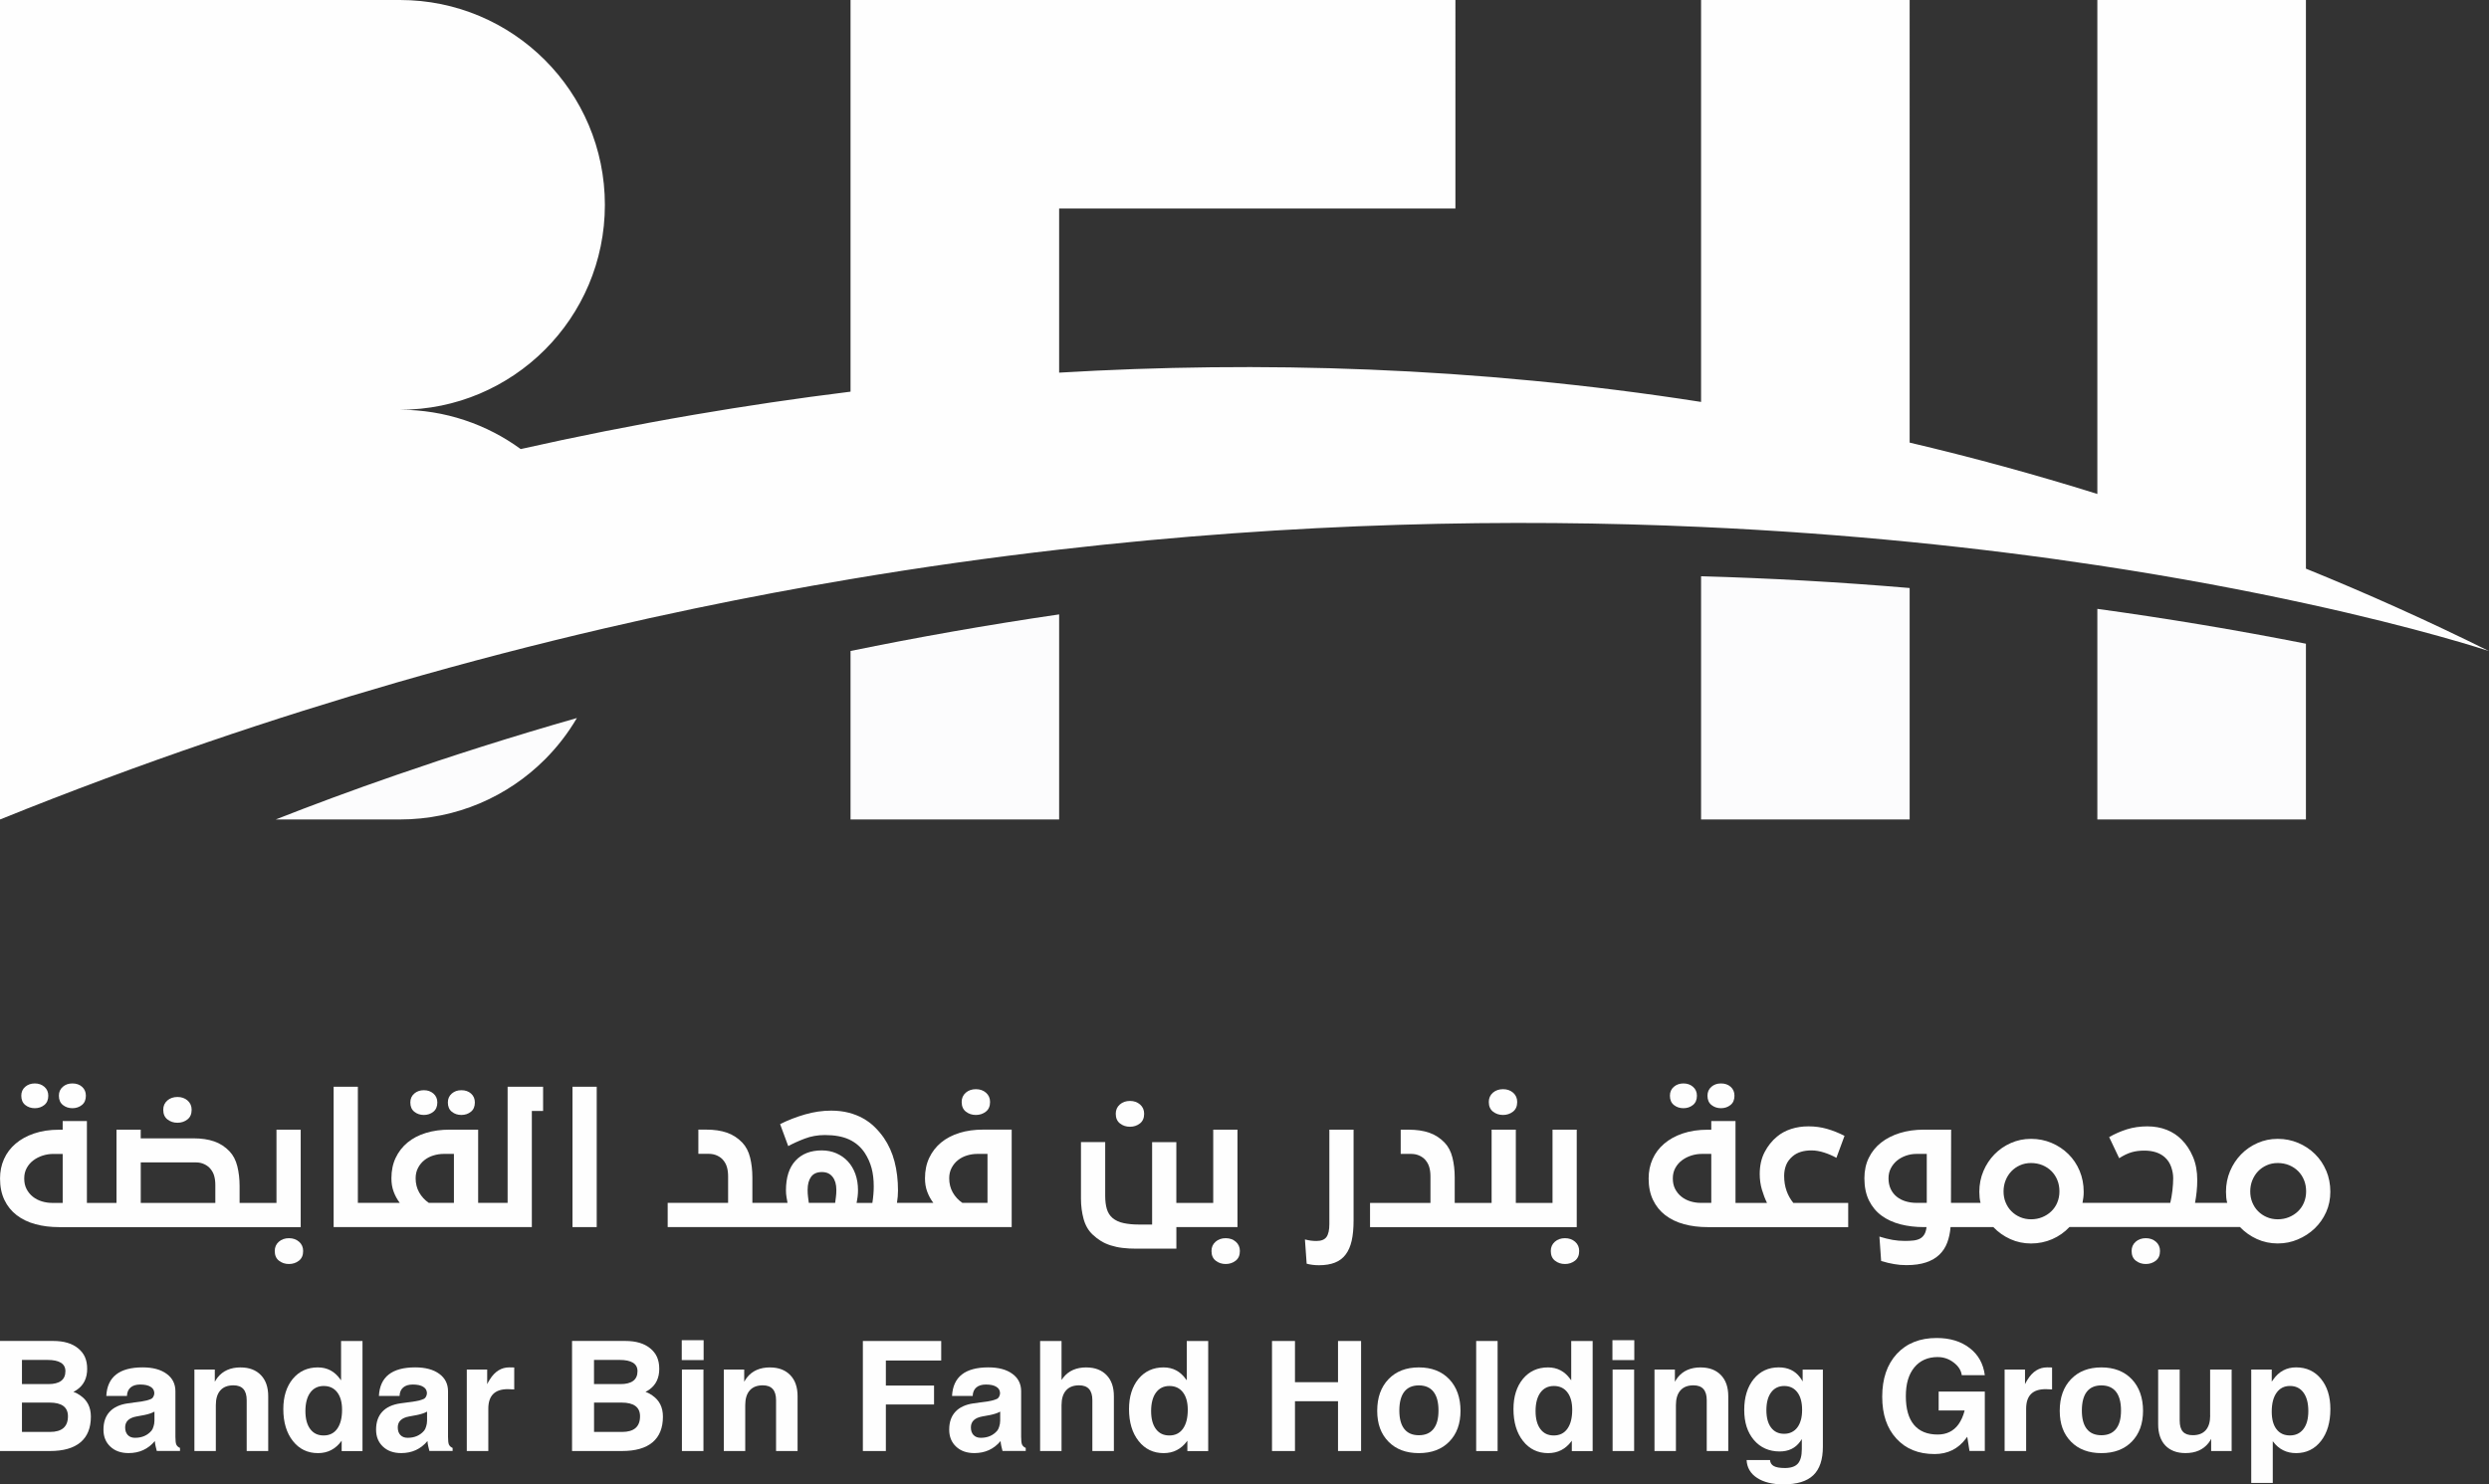 <svg xmlns="http://www.w3.org/2000/svg" id="Layer_2" data-name="Layer 2" viewBox="0 0 746.93 445.57"><rect x="0" y="0" width="746.93" height="445.57" fill="#333333" stroke="none"/><defs><style>      .cls-1 {        fill: #fefefe;      }      .cls-1, .cls-2 {        stroke-width: 0px;      }      .cls-2 {        fill: #fcfcfd;      }    </style></defs><g id="Layer_1-2" data-name="Layer 1"><g><g><g><path class="cls-1" d="m21.72,332.66c1.11,0,2.06-.32,2.86-.96.8-.64,1.19-1.57,1.19-2.78,0-1.11-.38-2-1.14-2.68-.76-.68-1.73-1.01-2.91-1.01s-2.1.34-2.88,1.01c-.78.68-1.17,1.57-1.17,2.68,0,1.21.4,2.14,1.2,2.78.8.64,1.75.96,2.86.96Z"></path><path class="cls-1" d="m10.44,332.66c1.11,0,2.06-.32,2.86-.96.8-.64,1.19-1.57,1.19-2.78,0-1.11-.39-2-1.17-2.68-.78-.68-1.74-1.01-2.88-1.01s-2.1.34-2.88,1.01c-.78.68-1.17,1.57-1.17,2.68,0,1.21.4,2.14,1.19,2.78.8.64,1.75.96,2.86.96Z"></path><path class="cls-1" d="m50.26,336.04c.85.66,1.84.99,2.99.99s2.14-.33,2.99-.99c.85-.66,1.27-1.63,1.27-2.91,0-1.14-.41-2.07-1.22-2.78-.81-.71-1.83-1.06-3.04-1.06s-2.23.36-3.04,1.06c-.81.71-1.22,1.64-1.22,2.78,0,1.28.42,2.25,1.27,2.91Z"></path><path class="cls-1" d="m90.24,339.11h-7.27v21.98h-11.07v-5.04c0-2.15-.23-4.13-.68-5.95-.45-1.82-1.23-3.32-2.34-4.49-1.32-1.39-2.86-2.38-4.62-2.99-1.77-.61-3.83-.91-6.18-.91h-15.85v-2.6h-7.27v21.98h-8.88v-24.57h-7.27v2.6h-1.04c-2.81,0-5.31.37-7.51,1.12-2.2.74-4.06,1.77-5.58,3.07-1.52,1.3-2.69,2.84-3.48,4.62-.8,1.78-1.19,3.73-1.19,5.84,0,2.46.44,4.61,1.32,6.44.88,1.84,2.11,3.36,3.69,4.57,1.58,1.21,3.45,2.11,5.61,2.7,2.16.59,4.55.88,7.14.88h72.47v-29.25Zm-71.43,21.98h-3.17c-1.07,0-2.11-.16-3.12-.47-1.01-.31-1.9-.78-2.68-1.4-.78-.62-1.4-1.39-1.87-2.29-.47-.9-.7-1.96-.7-3.17s.25-2.23.75-3.14c.5-.92,1.17-1.69,2-2.31.83-.62,1.77-1.1,2.81-1.43,1.04-.33,2.09-.49,3.17-.49h2.81v14.7Zm45.82,0h-22.39v-12.16h16.57c.94,0,1.79.19,2.57.57s1.39.87,1.84,1.45c.48.59.84,1.27,1.06,2.05.22.78.34,1.69.34,2.73v5.35Z"></path><path class="cls-1" d="m86.71,371.68c-1.21,0-2.23.36-3.04,1.07-.81.71-1.22,1.64-1.22,2.78,0,1.28.42,2.25,1.27,2.91.85.66,1.84.99,2.99.99s2.14-.33,2.99-.99c.85-.66,1.27-1.63,1.27-2.91,0-1.14-.41-2.07-1.22-2.78-.81-.71-1.83-1.07-3.04-1.07Z"></path><path class="cls-1" d="m138.45,334.69c1.11,0,2.06-.32,2.86-.96.8-.64,1.19-1.57,1.19-2.78,0-1.11-.38-2-1.14-2.68-.76-.68-1.73-1.01-2.91-1.01s-2.1.34-2.88,1.01c-.78.68-1.17,1.57-1.17,2.68,0,1.21.4,2.14,1.19,2.78.8.64,1.75.96,2.86.96Z"></path><path class="cls-1" d="m127.18,334.69c1.11,0,2.06-.32,2.86-.96.8-.64,1.2-1.57,1.2-2.78,0-1.11-.39-2-1.17-2.68s-1.74-1.01-2.88-1.01-2.1.34-2.88,1.01c-.78.68-1.17,1.57-1.17,2.68,0,1.21.4,2.14,1.2,2.78.8.64,1.75.96,2.86.96Z"></path><path class="cls-1" d="m152.32,361.08h-8.83v-21.98h-8.57c-2.6,0-4.97.33-7.12.99-2.15.66-3.98,1.62-5.51,2.88-1.52,1.26-2.71,2.8-3.56,4.6-.85,1.8-1.27,3.84-1.27,6.13,0,1.49.22,2.84.68,4.05.45,1.21,1.06,2.32,1.82,3.32h-12.57v-34.86h-7.27v42.13h59.48v-34.86h3.38v-7.27h-10.65v34.86Zm-16.11,0h-7.53c-1.21-.83-2.17-1.87-2.88-3.12-.71-1.25-1.07-2.67-1.07-4.26,0-1.18.24-2.22.73-3.14.48-.92,1.12-1.69,1.9-2.31.78-.62,1.68-1.09,2.7-1.4,1.02-.31,2.05-.47,3.09-.47h3.07v14.7Z"></path><rect class="cls-1" x="171.8" y="326.22" width="7.27" height="42.13"></rect><path class="cls-1" d="m289.86,333.7c.85.66,1.84.99,2.99.99s2.14-.33,2.99-.99c.85-.66,1.27-1.63,1.27-2.91,0-1.14-.41-2.07-1.22-2.78-.81-.71-1.83-1.06-3.04-1.06s-2.23.36-3.04,1.06c-.81.71-1.22,1.64-1.22,2.78,0,1.28.42,2.25,1.27,2.91Z"></path><path class="cls-1" d="m287.92,340.09c-2.15.66-3.98,1.62-5.51,2.88-1.52,1.26-2.71,2.8-3.56,4.6-.85,1.8-1.27,3.84-1.27,6.13,0,1.49.22,2.84.68,4.05.45,1.21,1.06,2.32,1.82,3.32h-10.91c.21-1.28.31-2.51.31-3.69,0-3.15-.35-6.05-1.04-8.7-.69-2.65-1.77-5.03-3.22-7.14-.8-1.14-1.71-2.22-2.73-3.22-1.02-1-2.18-1.87-3.48-2.6s-2.74-1.3-4.34-1.71c-1.59-.41-3.34-.62-5.25-.62-2.6,0-5.21.38-7.84,1.14s-5.13,1.73-7.48,2.91l2.44,6.6c1.39-.76,3.02-1.51,4.91-2.23,1.89-.73,3.92-1.09,6.1-1.09,2.94,0,5.38.45,7.3,1.35,1.92.9,3.47,2.23,4.65,4,.94,1.45,1.62,2.98,2.05,4.57.43,1.59.65,3.43.65,5.51,0,.73-.03,1.51-.1,2.34-.07.83-.17,1.7-.31,2.6h-4.73c.1-.48.2-1.07.29-1.77.09-.69.13-1.37.13-2.03,0-1.8-.27-3.44-.8-4.91-.54-1.47-1.29-2.73-2.26-3.77-.97-1.04-2.12-1.84-3.46-2.42-1.33-.57-2.78-.86-4.34-.86-3.36,0-5.99,1.03-7.9,3.09-1.91,2.06-2.86,5.03-2.86,8.91,0,.66.05,1.32.16,2,.1.68.21,1.26.31,1.74h-10.55v-7.64c0-2.15-.23-4.13-.68-5.95-.45-1.82-1.23-3.32-2.34-4.49-1.32-1.38-2.86-2.38-4.62-2.99-1.77-.61-3.83-.91-6.18-.91h-2.39v7.27h3.12c.94,0,1.79.18,2.57.55s1.39.84,1.84,1.43c.48.59.84,1.27,1.06,2.05.22.78.34,1.69.34,2.73v7.95h-18.13v7.27h103.23v-29.25h-8.57c-2.6,0-4.97.33-7.12.99Zm-37.07,19.25c-.09.68-.17,1.26-.23,1.74h-7.9c-.07-.48-.15-1.06-.23-1.74-.09-.68-.13-1.39-.13-2.16,0-1.66.35-2.97,1.04-3.92.69-.95,1.77-1.43,3.22-1.43s2.46.48,3.22,1.43,1.14,2.26,1.14,3.92c0,.76-.04,1.48-.13,2.16Zm45.48,1.74h-7.53c-1.21-.83-2.17-1.87-2.88-3.12-.71-1.25-1.07-2.67-1.07-4.26,0-1.18.24-2.22.73-3.14.48-.92,1.12-1.69,1.9-2.31.78-.62,1.68-1.09,2.7-1.4,1.02-.31,2.05-.47,3.09-.47h3.07v14.7Z"></path><path class="cls-1" d="m336.1,337.24c.85.66,1.84.99,2.99.99s2.14-.33,2.99-.99c.85-.66,1.27-1.63,1.27-2.91,0-1.14-.41-2.07-1.22-2.78-.81-.71-1.83-1.07-3.04-1.07s-2.23.36-3.04,1.07-1.22,1.64-1.22,2.78c0,1.28.42,2.25,1.27,2.91Z"></path><path class="cls-1" d="m371.35,339.11h-7.27v21.98h-11.07v-18.24h-7.27v24.73h-4.16c-1.56,0-3.01-.14-4.36-.42-1.35-.28-2.48-.8-3.38-1.56-.8-.69-1.36-1.58-1.69-2.68s-.49-2.42-.49-3.97v-16.11h-7.27v16.99c0,2.11.26,4.13.78,6.05.52,1.92,1.42,3.49,2.7,4.7.8.76,1.64,1.41,2.52,1.95.88.54,1.86.98,2.94,1.32,1.07.34,2.24.6,3.51.75,1.26.16,2.68.23,4.23.23h11.95v-6.49h18.34v-29.25Z"></path><path class="cls-1" d="m367.82,371.68c-1.21,0-2.23.36-3.04,1.07-.81.71-1.22,1.64-1.22,2.78,0,1.28.42,2.25,1.27,2.91.85.66,1.84.99,2.99.99s2.14-.33,2.99-.99c.85-.66,1.27-1.63,1.27-2.91,0-1.14-.41-2.07-1.22-2.78-.81-.71-1.83-1.07-3.04-1.07Z"></path><path class="cls-1" d="m398.93,367.42c0,1.8-.29,3.1-.86,3.9-.57.8-1.58,1.2-3.04,1.2-.55,0-1.09-.04-1.61-.1-.52-.07-1.13-.19-1.82-.36l.52,7.27c.45.14,1,.25,1.66.34.66.09,1.33.13,2.03.13,1.87,0,3.46-.26,4.78-.78,1.32-.52,2.39-1.32,3.22-2.42.83-1.09,1.44-2.48,1.82-4.16.38-1.68.57-3.7.57-6.05v-27.28h-7.27v28.31Z"></path><path class="cls-1" d="m448.05,333.7c.85.66,1.84.99,2.99.99s2.14-.33,2.99-.99c.85-.66,1.27-1.63,1.27-2.91,0-1.14-.41-2.07-1.22-2.78-.81-.71-1.83-1.06-3.04-1.06s-2.23.36-3.04,1.06c-.81.71-1.22,1.64-1.22,2.78,0,1.28.42,2.25,1.27,2.91Z"></path><path class="cls-1" d="m469.64,371.68c-1.21,0-2.23.36-3.04,1.07-.81.71-1.22,1.64-1.22,2.78,0,1.28.42,2.25,1.27,2.91.85.66,1.84.99,2.99.99s2.14-.33,2.99-.99c.85-.66,1.27-1.63,1.27-2.91,0-1.14-.41-2.07-1.22-2.78-.81-.71-1.83-1.07-3.04-1.07Z"></path><path class="cls-1" d="m473.17,339.11h-7.27v21.98h-11.01v-21.98h-7.27v21.98h-11.07v-7.64c0-2.15-.23-4.13-.68-5.95-.45-1.82-1.23-3.32-2.34-4.49-1.32-1.38-2.86-2.38-4.62-2.99-1.77-.61-3.83-.91-6.18-.91h-2.39v7.27h3.12c.94,0,1.79.18,2.57.55s1.39.84,1.84,1.43c.48.59.84,1.27,1.06,2.05.22.78.34,1.69.34,2.73v7.95h-18.13v7.27h62.03v-29.25Z"></path><path class="cls-1" d="m505.18,332.66c1.11,0,2.06-.32,2.86-.96.8-.64,1.19-1.57,1.19-2.78,0-1.11-.39-2-1.17-2.68-.78-.68-1.74-1.01-2.88-1.01s-2.1.34-2.88,1.01c-.78.68-1.17,1.57-1.17,2.68,0,1.21.4,2.14,1.19,2.78.8.64,1.75.96,2.86.96Z"></path><path class="cls-1" d="m516.45,332.66c1.11,0,2.06-.32,2.86-.96.8-.64,1.19-1.57,1.19-2.78,0-1.11-.38-2-1.14-2.68-.76-.68-1.73-1.01-2.91-1.01s-2.1.34-2.88,1.01c-.78.68-1.17,1.57-1.17,2.68,0,1.21.4,2.14,1.2,2.78.8.64,1.75.96,2.86.96Z"></path><path class="cls-1" d="m536.14,357.47c-.48-1.33-.73-2.83-.73-4.49,0-1.14.19-2.21.57-3.2.38-.99,1.04-1.88,1.97-2.68,1.38-1.18,3.27-1.77,5.66-1.77,1.21,0,2.49.22,3.82.65,1.33.43,2.55.96,3.66,1.58l2.44-6.6c-1.77-.9-3.52-1.6-5.27-2.1-1.75-.5-3.59-.75-5.53-.75s-3.61.26-5.22.78c-1.61.52-3.02,1.28-4.23,2.29-1.52,1.25-2.77,2.81-3.74,4.68-.97,1.87-1.46,4.05-1.46,6.55,0,1.66.22,3.22.65,4.68.43,1.45.94,2.79,1.53,4h-9.45v-24.57h-7.27v2.6h-1.04c-2.81,0-5.31.37-7.51,1.12-2.2.74-4.06,1.77-5.58,3.07-1.52,1.3-2.69,2.84-3.48,4.62-.8,1.78-1.19,3.73-1.19,5.84,0,2.46.44,4.61,1.32,6.44.88,1.84,2.11,3.36,3.69,4.57,1.58,1.21,3.45,2.11,5.61,2.7,2.16.59,4.55.88,7.14.88h42.13v-7.27h-16.47c-.87-1.07-1.54-2.28-2.03-3.61Zm-22.6,3.61h-3.17c-1.07,0-2.11-.16-3.12-.47-1.01-.31-1.9-.78-2.68-1.4-.78-.62-1.4-1.39-1.87-2.29-.47-.9-.7-1.96-.7-3.17s.25-2.23.75-3.14c.5-.92,1.17-1.69,2-2.31.83-.62,1.77-1.1,2.81-1.43,1.04-.33,2.09-.49,3.17-.49h2.81v14.7Z"></path><path class="cls-1" d="m643.94,371.68c-1.21,0-2.23.36-3.04,1.07-.81.71-1.22,1.64-1.22,2.78,0,1.28.42,2.25,1.27,2.91.85.66,1.84.99,2.99.99s2.14-.33,2.99-.99c.85-.66,1.27-1.63,1.27-2.91,0-1.14-.41-2.07-1.22-2.78-.81-.71-1.83-1.07-3.04-1.07Z"></path><path class="cls-1" d="m698.1,351.47c-.81-1.94-1.94-3.62-3.38-5.04-1.44-1.42-3.12-2.54-5.04-3.35-1.92-.81-3.97-1.22-6.16-1.22s-4.16.42-6.05,1.25c-1.89.83-3.53,1.97-4.93,3.4-1.4,1.44-2.51,3.12-3.32,5.04-.81,1.92-1.22,3.99-1.22,6.21,0,.59.03,1.16.08,1.71.05.55.15,1.09.29,1.61h-9.66c.21-1.11.37-2.23.49-3.38.12-1.14.18-2.3.18-3.48,0-2.63-.43-4.96-1.3-6.99-.87-2.03-1.99-3.73-3.38-5.12-1.25-1.28-2.75-2.27-4.49-2.96-1.75-.69-3.7-1.04-5.84-1.04s-4.21.3-6.08.88c-1.87.59-3.65,1.37-5.35,2.34l3.01,6.34c1.35-.87,2.6-1.46,3.74-1.79s2.41-.49,3.79-.49c2.6,0,4.64.66,6.13,1.97.9.8,1.55,1.78,1.95,2.94.4,1.16.6,2.28.6,3.35s-.08,2.34-.23,3.69c-.16,1.35-.37,2.6-.65,3.74h-26.34c.1-.52.19-1.06.26-1.61.07-.55.1-1.12.1-1.71,0-2.25-.41-4.35-1.22-6.29-.81-1.94-1.94-3.62-3.38-5.04-1.44-1.42-3.12-2.54-5.04-3.35-1.92-.81-3.97-1.22-6.16-1.22s-4.16.42-6.05,1.25c-1.89.83-3.53,1.97-4.93,3.4-1.4,1.44-2.51,3.12-3.32,5.04-.81,1.92-1.22,3.99-1.22,6.21,0,.59.03,1.16.08,1.71.05.55.15,1.09.29,1.61h-8.88l.05-21.98h-8.21c-2.6,0-4.99.34-7.17,1.01-2.18.68-4.06,1.64-5.64,2.88-1.58,1.25-2.81,2.77-3.69,4.57-.88,1.8-1.32,3.84-1.32,6.13,0,2.6.46,4.82,1.38,6.68.92,1.85,2.18,3.37,3.79,4.55,1.61,1.18,3.5,2.04,5.66,2.6,2.16.55,4.49.83,6.99.83h.83c-.1.9-.32,1.63-.65,2.18-.33.55-.76.98-1.3,1.27-.54.29-1.19.48-1.95.57-.76.09-1.65.13-2.65.13-1.21,0-2.43-.1-3.64-.31-1.21-.21-2.53-.54-3.95-.99l.52,7.33,2.13.57c.62.14,1.22.26,1.79.36.57.1,1.15.18,1.74.23.59.05,1.23.08,1.92.08,2.32,0,4.29-.28,5.92-.83,1.63-.55,2.96-1.33,4-2.34,1.04-1.01,1.82-2.21,2.34-3.61.52-1.4.85-2.95.99-4.65h12.83c1.45,1.52,3.15,2.73,5.09,3.61,1.94.88,4.02,1.32,6.23,1.32s4.37-.43,6.36-1.3c1.99-.87,3.71-2.08,5.17-3.64h51.17c1.45,1.52,3.15,2.73,5.09,3.61,1.94.88,4.02,1.32,6.23,1.32s4.12-.4,6.03-1.2c1.9-.8,3.58-1.89,5.04-3.27,1.45-1.39,2.61-3.02,3.46-4.91.85-1.89,1.27-3.94,1.27-6.16s-.41-4.35-1.22-6.29Zm-119.88,9.61h-3.07c-1.18,0-2.28-.16-3.3-.47-1.02-.31-1.91-.78-2.68-1.4-.76-.62-1.36-1.39-1.79-2.31-.43-.92-.65-1.98-.65-3.2,0-1.11.23-2.11.7-3.01.47-.9,1.09-1.67,1.87-2.31s1.68-1.13,2.7-1.48c1.02-.35,2.07-.52,3.14-.52h3.07v14.7Zm39.15-.08c-.43,1.02-1.04,1.91-1.82,2.65-.78.74-1.69,1.32-2.73,1.74-1.04.42-2.15.62-3.32.62s-2.27-.22-3.27-.65c-1.01-.43-1.88-1.02-2.62-1.77-.75-.74-1.32-1.63-1.74-2.65s-.62-2.12-.62-3.3.21-2.29.62-3.32c.42-1.04.99-1.94,1.71-2.7.73-.76,1.59-1.37,2.6-1.82,1-.45,2.11-.68,3.32-.68s2.39.22,3.43.65c1.04.43,1.94,1.03,2.7,1.79s1.35,1.66,1.77,2.7c.42,1.04.62,2.16.62,3.38s-.22,2.33-.65,3.35Zm74.03,0c-.43,1.02-1.04,1.91-1.82,2.65-.78.74-1.69,1.32-2.73,1.74-1.04.42-2.15.62-3.32.62s-2.27-.22-3.27-.65c-1.01-.43-1.88-1.02-2.62-1.77-.75-.74-1.32-1.63-1.74-2.65s-.62-2.12-.62-3.3.21-2.29.62-3.32c.42-1.04.99-1.94,1.71-2.7.73-.76,1.59-1.37,2.6-1.82,1-.45,2.11-.68,3.32-.68s2.39.22,3.43.65c1.04.43,1.94,1.03,2.7,1.79.76.76,1.35,1.66,1.77,2.7.42,1.04.62,2.16.62,3.38s-.22,2.33-.65,3.35Z"></path></g><g><path class="cls-1" d="m24.1,418.89c-.59-.43-1.27-.79-2.07-1.09.21-.09.4-.18.58-.3.18-.11.36-.23.53-.35,2.02-1.41,3.02-3.5,3.02-6.25s-.9-4.67-2.71-6.15c-1.79-1.48-4.28-2.22-7.47-2.22H0v33.04h14.98c4.05,0,7.11-.87,9.18-2.62,2.08-1.75,3.11-4.32,3.11-7.71,0-2.79-1.06-4.91-3.18-6.35Zm-17.51-10.67h7.62c3.62,0,5.42,1.13,5.42,3.38,0,2.58-1.71,3.88-5.14,3.88h-7.9v-7.26Zm8.4,21.62H6.59v-8.81h8.27c3.69,0,5.53,1.37,5.53,4.11,0,3.14-1.8,4.7-5.4,4.7Z"></path><path class="cls-1" d="m52.9,433.61c-.17-.41-.26-1.18-.26-2.3v-13.67c0-2.22-.88-3.97-2.63-5.24-1.76-1.29-4.16-1.94-7.21-1.94-6.97,0-10.61,2.86-10.9,8.58h6.2c.03-1.1.4-1.95,1.08-2.54.69-.59,1.65-.89,2.89-.89,1.38,0,2.43.23,3.15.7.64.4.99.93,1.06,1.6.02.1.03.2.03.28,0,.31-.07.61-.21.9-.17.4-.41.67-.72.83-.38.17-.8.32-1.25.44-.46.12-.96.22-1.51.31l-4.26.59c-2.39.34-4.21,1.18-5.45,2.52-1.24,1.33-1.86,3.12-1.86,5.36,0,2.12.69,3.82,2.07,5.11,1.36,1.29,3.19,1.94,5.48,1.94,3.22,0,5.84-1.2,7.85-3.59l.03.05c.03.48.1.96.21,1.43.1.47.22.96.36,1.46h6.97v-.9c-.55-.24-.92-.59-1.11-1.03Zm-6.56-7.08c0,.57-.09,1.11-.26,1.63-.15.55-.35.97-.59,1.27-1.22,1.45-2.88,2.17-4.96,2.17-.93,0-1.66-.28-2.18-.83-.53-.55-.79-1.32-.79-2.3,0-1.77,1.15-2.87,3.44-3.28l2.38-.44c1.24-.26,2.23-.59,2.97-1.01v2.79Z"></path><path class="cls-1" d="m72.2,410.47c-3.01,0-5.32,1.02-6.92,3.05-.14.19-.28.39-.41.59-.14.21-.28.42-.41.65v-3.64h-6.12v24.46h6.43v-13.79c0-1.93.45-3.4,1.36-4.42.9-1.02,2.21-1.52,3.92-1.52,2.65,0,3.98,1.48,3.98,4.44v15.29h6.46v-16.45c0-2.72-.73-4.84-2.2-6.35-1.48-1.53-3.5-2.3-6.07-2.3Z"></path><path class="cls-1" d="m102.35,414.34l-.28-.36c-1.67-2.34-3.9-3.51-6.69-3.51-3.1,0-5.61,1.15-7.52,3.44-1.89,2.31-2.84,5.33-2.84,9.07,0,3.96.96,7.16,2.87,9.58,1.91,2.43,4.43,3.64,7.54,3.64,2.89,0,5.23-1.2,7-3.59l.1-.15v3.13h6.25v-33.04h-6.43v11.8Zm-1.14,14.53c-.96,1.35-2.32,2.03-4.08,2.03s-3.07-.64-4.03-1.92c-.96-1.28-1.45-3.09-1.45-5.41s.49-4.22,1.46-5.54c.97-1.32,2.32-1.98,4.04-1.98s3.07.63,4.04,1.89c.97,1.26,1.46,3.01,1.46,5.24,0,2.45-.48,4.34-1.45,5.7Z"></path><path class="cls-1" d="m134.71,433.61c-.17-.41-.26-1.18-.26-2.3v-13.67c0-2.22-.88-3.97-2.63-5.24-1.76-1.29-4.16-1.94-7.21-1.94-6.98,0-10.61,2.86-10.9,8.58h6.2c.03-1.1.4-1.95,1.08-2.54s1.65-.89,2.89-.89c1.38,0,2.43.23,3.15.7.64.4.99.93,1.06,1.6.02.1.03.2.03.28,0,.31-.07.61-.21.9-.17.4-.41.67-.72.83-.38.17-.8.32-1.25.44-.46.12-.96.22-1.51.31l-4.26.59c-2.39.34-4.21,1.18-5.45,2.52-1.24,1.33-1.86,3.12-1.86,5.36,0,2.12.69,3.82,2.07,5.11,1.36,1.29,3.19,1.94,5.48,1.94,3.22,0,5.84-1.2,7.85-3.59l.03.05c.03.48.1.96.21,1.43.1.47.22.96.36,1.46h6.97v-.9c-.55-.24-.92-.59-1.11-1.03Zm-6.56-7.08c0,.57-.09,1.11-.26,1.63-.15.55-.35.97-.59,1.27-1.22,1.45-2.88,2.17-4.96,2.17-.93,0-1.66-.28-2.18-.83-.53-.55-.79-1.32-.79-2.3,0-1.77,1.15-2.87,3.44-3.28l2.38-.44c1.24-.26,2.23-.59,2.97-1.01v2.79Z"></path><path class="cls-1" d="m146.98,414.11c-.29.45-.55.91-.78,1.39v-4.39h-6.12v24.46h6.46v-12.71c0-3.91,1.95-5.86,5.84-5.86.72,0,1.37.03,1.94.08v-6.59l-1.47-.03c-2.39,0-4.35,1.21-5.86,3.64Z"></path><path class="cls-1" d="m195.78,418.89c-.59-.43-1.27-.79-2.07-1.09.21-.09.4-.18.58-.3.18-.11.36-.23.53-.35,2.02-1.41,3.02-3.5,3.02-6.25s-.9-4.67-2.71-6.15c-1.79-1.48-4.28-2.22-7.47-2.22h-15.99v33.04h14.98c4.05,0,7.11-.87,9.18-2.62,2.07-1.75,3.11-4.32,3.11-7.71,0-2.79-1.06-4.91-3.18-6.35Zm-17.51-10.67h7.62c3.62,0,5.42,1.13,5.42,3.38,0,2.58-1.71,3.88-5.14,3.88h-7.91v-7.26Zm8.4,21.62h-8.4v-8.81h8.27c3.68,0,5.53,1.37,5.53,4.11,0,3.14-1.8,4.7-5.4,4.7Z"></path><rect class="cls-1" x="204.59" y="402.3" width="6.56" height="5.97"></rect><rect class="cls-1" x="204.64" y="411.11" width="6.46" height="24.46"></rect><path class="cls-1" d="m231.07,410.47c-3.01,0-5.32,1.02-6.92,3.05-.14.19-.28.39-.41.59-.14.21-.28.42-.41.65v-3.64h-6.12v24.46h6.43v-13.79c0-1.93.45-3.4,1.36-4.42.9-1.02,2.21-1.52,3.91-1.52,2.65,0,3.98,1.48,3.98,4.44v15.29h6.46v-16.45c0-2.72-.73-4.84-2.2-6.35-1.48-1.53-3.51-2.3-6.07-2.3Z"></path><polygon class="cls-1" points="258.94 435.57 265.84 435.57 265.84 421.6 280.3 421.6 280.3 415.92 265.84 415.92 265.84 408.4 282.45 408.4 282.45 402.54 258.94 402.54 258.94 435.57"></polygon><path class="cls-1" d="m306.7,433.61c-.17-.41-.26-1.18-.26-2.3v-13.67c0-2.22-.88-3.97-2.63-5.24-1.76-1.29-4.16-1.94-7.21-1.94-6.98,0-10.61,2.86-10.9,8.58h6.2c.03-1.1.4-1.95,1.08-2.54s1.65-.89,2.89-.89c1.38,0,2.43.23,3.15.7.64.4.99.93,1.06,1.6.02.1.03.2.03.28,0,.31-.07.61-.21.9-.17.4-.41.67-.72.83-.38.17-.8.32-1.25.44-.46.12-.96.22-1.51.31l-4.26.59c-2.39.34-4.21,1.18-5.45,2.52-1.24,1.33-1.86,3.12-1.86,5.36,0,2.12.69,3.82,2.07,5.11,1.36,1.29,3.19,1.94,5.48,1.94,3.22,0,5.84-1.2,7.85-3.59l.03.05c.03.48.1.96.21,1.43.1.47.22.96.36,1.46h6.97v-.9c-.55-.24-.92-.59-1.11-1.03Zm-6.56-7.08c0,.57-.09,1.11-.26,1.63-.15.55-.35.97-.59,1.27-1.22,1.45-2.88,2.17-4.96,2.17-.93,0-1.66-.28-2.18-.83-.53-.55-.79-1.32-.79-2.3,0-1.77,1.15-2.87,3.44-3.28l2.38-.44c1.24-.26,2.23-.59,2.97-1.01v2.79Z"></path><path class="cls-1" d="m326,410.47c-3.01,0-5.32,1.02-6.92,3.05l-.52.72v-11.7h-6.43v33.04h6.43v-13.79c0-1.93.45-3.4,1.36-4.42.9-1.02,2.21-1.52,3.91-1.52,2.65,0,3.98,1.48,3.98,4.44v15.29h6.46v-16.45c0-2.72-.73-4.84-2.2-6.35-1.48-1.53-3.51-2.3-6.07-2.3Z"></path><path class="cls-1" d="m356.14,414.34l-.28-.36c-1.67-2.34-3.9-3.51-6.69-3.51-3.1,0-5.61,1.15-7.52,3.44-1.89,2.31-2.84,5.33-2.84,9.07,0,3.96.96,7.16,2.87,9.58,1.91,2.43,4.43,3.64,7.54,3.64,2.89,0,5.23-1.2,7-3.59l.1-.15v3.13h6.25v-33.04h-6.43v11.8Zm-1.14,14.53c-.96,1.35-2.32,2.03-4.08,2.03s-3.07-.64-4.03-1.92c-.96-1.28-1.45-3.09-1.45-5.41s.49-4.22,1.46-5.54c.97-1.32,2.32-1.98,4.04-1.98s3.07.63,4.04,1.89c.97,1.26,1.46,3.01,1.46,5.24,0,2.45-.48,4.34-1.45,5.7Z"></path><polygon class="cls-1" points="401.53 414.91 388.61 414.91 388.61 402.54 381.72 402.54 381.72 435.57 388.61 435.57 388.61 420.62 401.53 420.62 401.53 435.57 408.45 435.57 408.45 402.54 401.53 402.54 401.53 414.91"></polygon><path class="cls-1" d="m425.79,410.47c-3.82,0-6.86,1.18-9.12,3.54-2.26,2.36-3.38,5.52-3.38,9.48s1.13,6.97,3.38,9.27c2.24,2.29,5.28,3.44,9.12,3.44s6.88-1.15,9.12-3.44c2.26-2.31,3.38-5.4,3.38-9.27s-1.13-7.12-3.38-9.48c-2.26-2.36-5.3-3.54-9.12-3.54Zm4.39,18.47c-1,1.26-2.46,1.89-4.39,1.89s-3.39-.63-4.38-1.89c-.99-1.26-1.48-3.1-1.48-5.53s.49-4.36,1.48-5.63,2.45-1.91,4.38-1.91,3.39.64,4.39,1.91c1,1.27,1.5,3.15,1.5,5.63s-.5,4.27-1.5,5.53Z"></path><rect class="cls-1" x="442.99" y="402.54" width="6.43" height="33.04"></rect><path class="cls-1" d="m471.51,414.34l-.28-.36c-1.67-2.34-3.9-3.51-6.69-3.51-3.1,0-5.61,1.15-7.52,3.44-1.89,2.31-2.84,5.33-2.84,9.07,0,3.96.96,7.16,2.87,9.58,1.91,2.43,4.43,3.64,7.54,3.64,2.89,0,5.23-1.2,7-3.59l.1-.15v3.13h6.25v-33.04h-6.43v11.8Zm-1.14,14.53c-.96,1.35-2.32,2.03-4.08,2.03s-3.07-.64-4.03-1.92c-.96-1.28-1.45-3.09-1.45-5.41s.49-4.22,1.46-5.54c.97-1.32,2.32-1.98,4.04-1.98s3.07.63,4.04,1.89c.97,1.26,1.46,3.01,1.46,5.24,0,2.45-.48,4.34-1.45,5.7Z"></path><rect class="cls-1" x="483.88" y="402.3" width="6.56" height="5.97"></rect><rect class="cls-1" x="483.93" y="411.11" width="6.46" height="24.46"></rect><path class="cls-1" d="m510.36,410.47c-3.01,0-5.32,1.02-6.92,3.05-.14.19-.28.39-.41.59-.14.21-.28.42-.41.65v-3.64h-6.12v24.46h6.43v-13.79c0-1.93.45-3.4,1.36-4.42.9-1.02,2.21-1.52,3.91-1.52,2.65,0,3.98,1.48,3.98,4.44v15.29h6.46v-16.45c0-2.72-.73-4.84-2.2-6.35-1.48-1.53-3.51-2.3-6.07-2.3Z"></path><path class="cls-1" d="m540.97,414.7c-.12-.22-.25-.44-.39-.65-.14-.21-.28-.4-.41-.59-1.5-2-3.62-3-6.38-3-3.1,0-5.61,1.17-7.52,3.51-1.89,2.36-2.84,5.44-2.84,9.25s.97,6.76,2.92,9.07c1.96,2.27,4.54,3.41,7.72,3.41,2.65,0,4.69-.98,6.12-2.94l.52-.78v3c0,2.03-.4,3.49-1.19,4.37-.79.88-2.09,1.32-3.9,1.32-1.5,0-2.6-.19-3.31-.58s-1.08-.99-1.14-1.82h-7.03c.12,2.29,1.17,4.08,3.15,5.37,1.96,1.29,4.61,1.94,7.93,1.94,4.05,0,7.03-.92,8.94-2.75,1.91-1.83,2.87-4.68,2.87-8.54v-23.17h-6.07v3.59Zm-.54,11.53c-.24.89-.59,1.64-1.06,2.26-.46.62-1.03,1.09-1.7,1.42-.67.33-1.43.49-2.27.49-1.67,0-2.97-.62-3.91-1.86-.94-1.24-1.41-2.99-1.41-5.24s.47-4.05,1.42-5.33c.95-1.28,2.26-1.92,3.93-1.92s2.98.63,3.94,1.89c.96,1.26,1.43,3.02,1.43,5.3,0,1.12-.12,2.12-.36,3.01Z"></path><path class="cls-1" d="m581.53,407.37c1.74,0,3.32.54,4.75,1.63s2.24,2.35,2.43,3.8h6.92c-.45-3.44-1.96-6.16-4.55-8.14-2.62-2.02-5.92-3.02-9.92-3.02-5.01,0-8.99,1.59-11.93,4.75-2.93,3.19-4.39,7.47-4.39,12.86s1.41,9.46,4.24,12.58c2.81,3.1,6.63,4.65,11.47,4.65,3.94,0,7.08-1.55,9.4-4.65l.41-.54.67,4.26h4.6v-17.82h-13.85v5.68h7.77v.08c-.4,1.55-1,2.9-1.81,4.06-1.5,2.05-3.58,3.07-6.25,3.07-3.12,0-5.49-.97-7.13-2.92-1.62-1.95-2.43-4.8-2.43-8.58s.84-6.54,2.53-8.63c1.7-2.08,4.06-3.13,7.05-3.13Z"></path><path class="cls-1" d="m608.47,414.11c-.29.45-.55.91-.78,1.39v-4.39h-6.12v24.46h6.46v-12.71c0-3.91,1.95-5.86,5.84-5.86.72,0,1.37.03,1.94.08v-6.59l-1.47-.03c-2.39,0-4.35,1.21-5.86,3.64Z"></path><path class="cls-1" d="m630.61,410.47c-3.82,0-6.86,1.18-9.12,3.54-2.26,2.36-3.38,5.52-3.38,9.48s1.13,6.97,3.38,9.27c2.24,2.29,5.28,3.44,9.12,3.44s6.88-1.15,9.12-3.44c2.26-2.31,3.38-5.4,3.38-9.27s-1.13-7.12-3.38-9.48c-2.26-2.36-5.3-3.54-9.12-3.54Zm4.39,18.47c-1,1.26-2.46,1.89-4.39,1.89s-3.39-.63-4.38-1.89c-.99-1.26-1.48-3.1-1.48-5.53s.49-4.36,1.48-5.63,2.45-1.91,4.38-1.91,3.39.64,4.39,1.91c1,1.27,1.5,3.15,1.5,5.63s-.5,4.27-1.5,5.53Z"></path><path class="cls-1" d="m663.26,424.91c0,1.93-.44,3.4-1.33,4.4-.89,1.01-2.18,1.51-3.89,1.51-1.34,0-2.33-.35-2.97-1.06-.64-.71-.96-1.82-.96-3.33v-15.32h-6.46v16.48c0,1.34.18,2.55.55,3.62.37,1.07.91,1.97,1.61,2.71.71.74,1.57,1.3,2.58,1.69,1.02.39,2.17.58,3.46.58,3.01,0,5.31-1.01,6.9-3.02.15-.19.3-.39.43-.61.13-.22.25-.43.37-.66v3.67h6.15v-24.46h-6.46v13.79Z"></path><path class="cls-1" d="m696.51,413.9c-1.88-2.29-4.37-3.44-7.47-3.44-2.86,0-5.15,1.22-6.87,3.67l-.44.62v-3.64h-6.15v34.05h6.46v-12.55l.13.18c1.72,2.27,4.01,3.41,6.87,3.41,3.08,0,5.57-1.21,7.47-3.64,1.88-2.41,2.82-5.61,2.82-9.58,0-3.75-.94-6.78-2.82-9.07Zm-5.27,15.07c-.98,1.28-2.33,1.92-4.06,1.92s-3.06-.62-4.02-1.87c-.96-1.25-1.43-3-1.43-5.26,0-2.43.48-4.32,1.45-5.68.96-1.36,2.31-2.04,4.03-2.04s3.07.66,4.04,1.98c.97,1.32,1.46,3.16,1.46,5.54s-.49,4.13-1.47,5.41Z"></path></g></g><g><path class="cls-2" d="m255.24,195.41c19.83-4.06,40.72-7.78,62.6-10.98v61.56h-62.6v-50.58Z"></path><path class="cls-2" d="m573.07,176.51v69.48h-62.59v-73.01c20.43.57,41.31,1.72,62.59,3.53Z"></path><path class="cls-2" d="m691.99,193.23v52.76h-62.59v-63.22c20.55,2.82,41.42,6.28,62.59,10.46Z"></path><path class="cls-2" d="m173.12,215.54c-2.67,4.55-5.9,8.73-9.61,12.44-11.13,11.13-26.51,18.01-43.49,18.01h-37.28c10.7-4.21,22.79-8.72,36.19-13.35,16.2-5.61,34.32-11.42,54.19-17.1Z"></path></g><path class="cls-1" d="m691.99,170.7V0h-62.59v148.28c-18.9-5.92-37.69-11.03-56.33-15.42V0h-62.59v120.65c-68-10.63-133.08-12.32-192.64-8.79v-49.27h118.92V0h-181.52v117.57c-16.15,2-31.76,4.33-46.75,6.89-18.38,3.15-35.83,6.65-52.23,10.34-10.16-7.42-22.69-11.8-36.24-11.8,33.97,0,61.5-27.54,61.5-61.5,0-16.98-6.88-32.36-18.01-43.49C152.38,6.88,137,0,120.02,0H0v245.99c21.06-8.5,41.94-16.25,62.6-23.31,18.97-6.49,37.76-12.4,56.33-17.77,21.11-6.1,41.94-11.51,62.45-16.28,9.1-2.12,18.14-4.11,27.11-5.98,15.8-3.3,31.39-6.23,46.75-8.81,21.32-3.59,42.21-6.52,62.6-8.86,70.92-8.19,135.88-9.35,192.64-6.8,22.16,1,43.07,2.56,62.59,4.49,20.33,2.01,39.16,4.42,56.33,7.01,24.33,3.67,45.34,7.71,62.59,11.48,34.21,7.45,53.65,13.86,54.94,14.28-18.32-9.09-36.66-17.32-54.94-24.74Z"></path></g></g></svg>